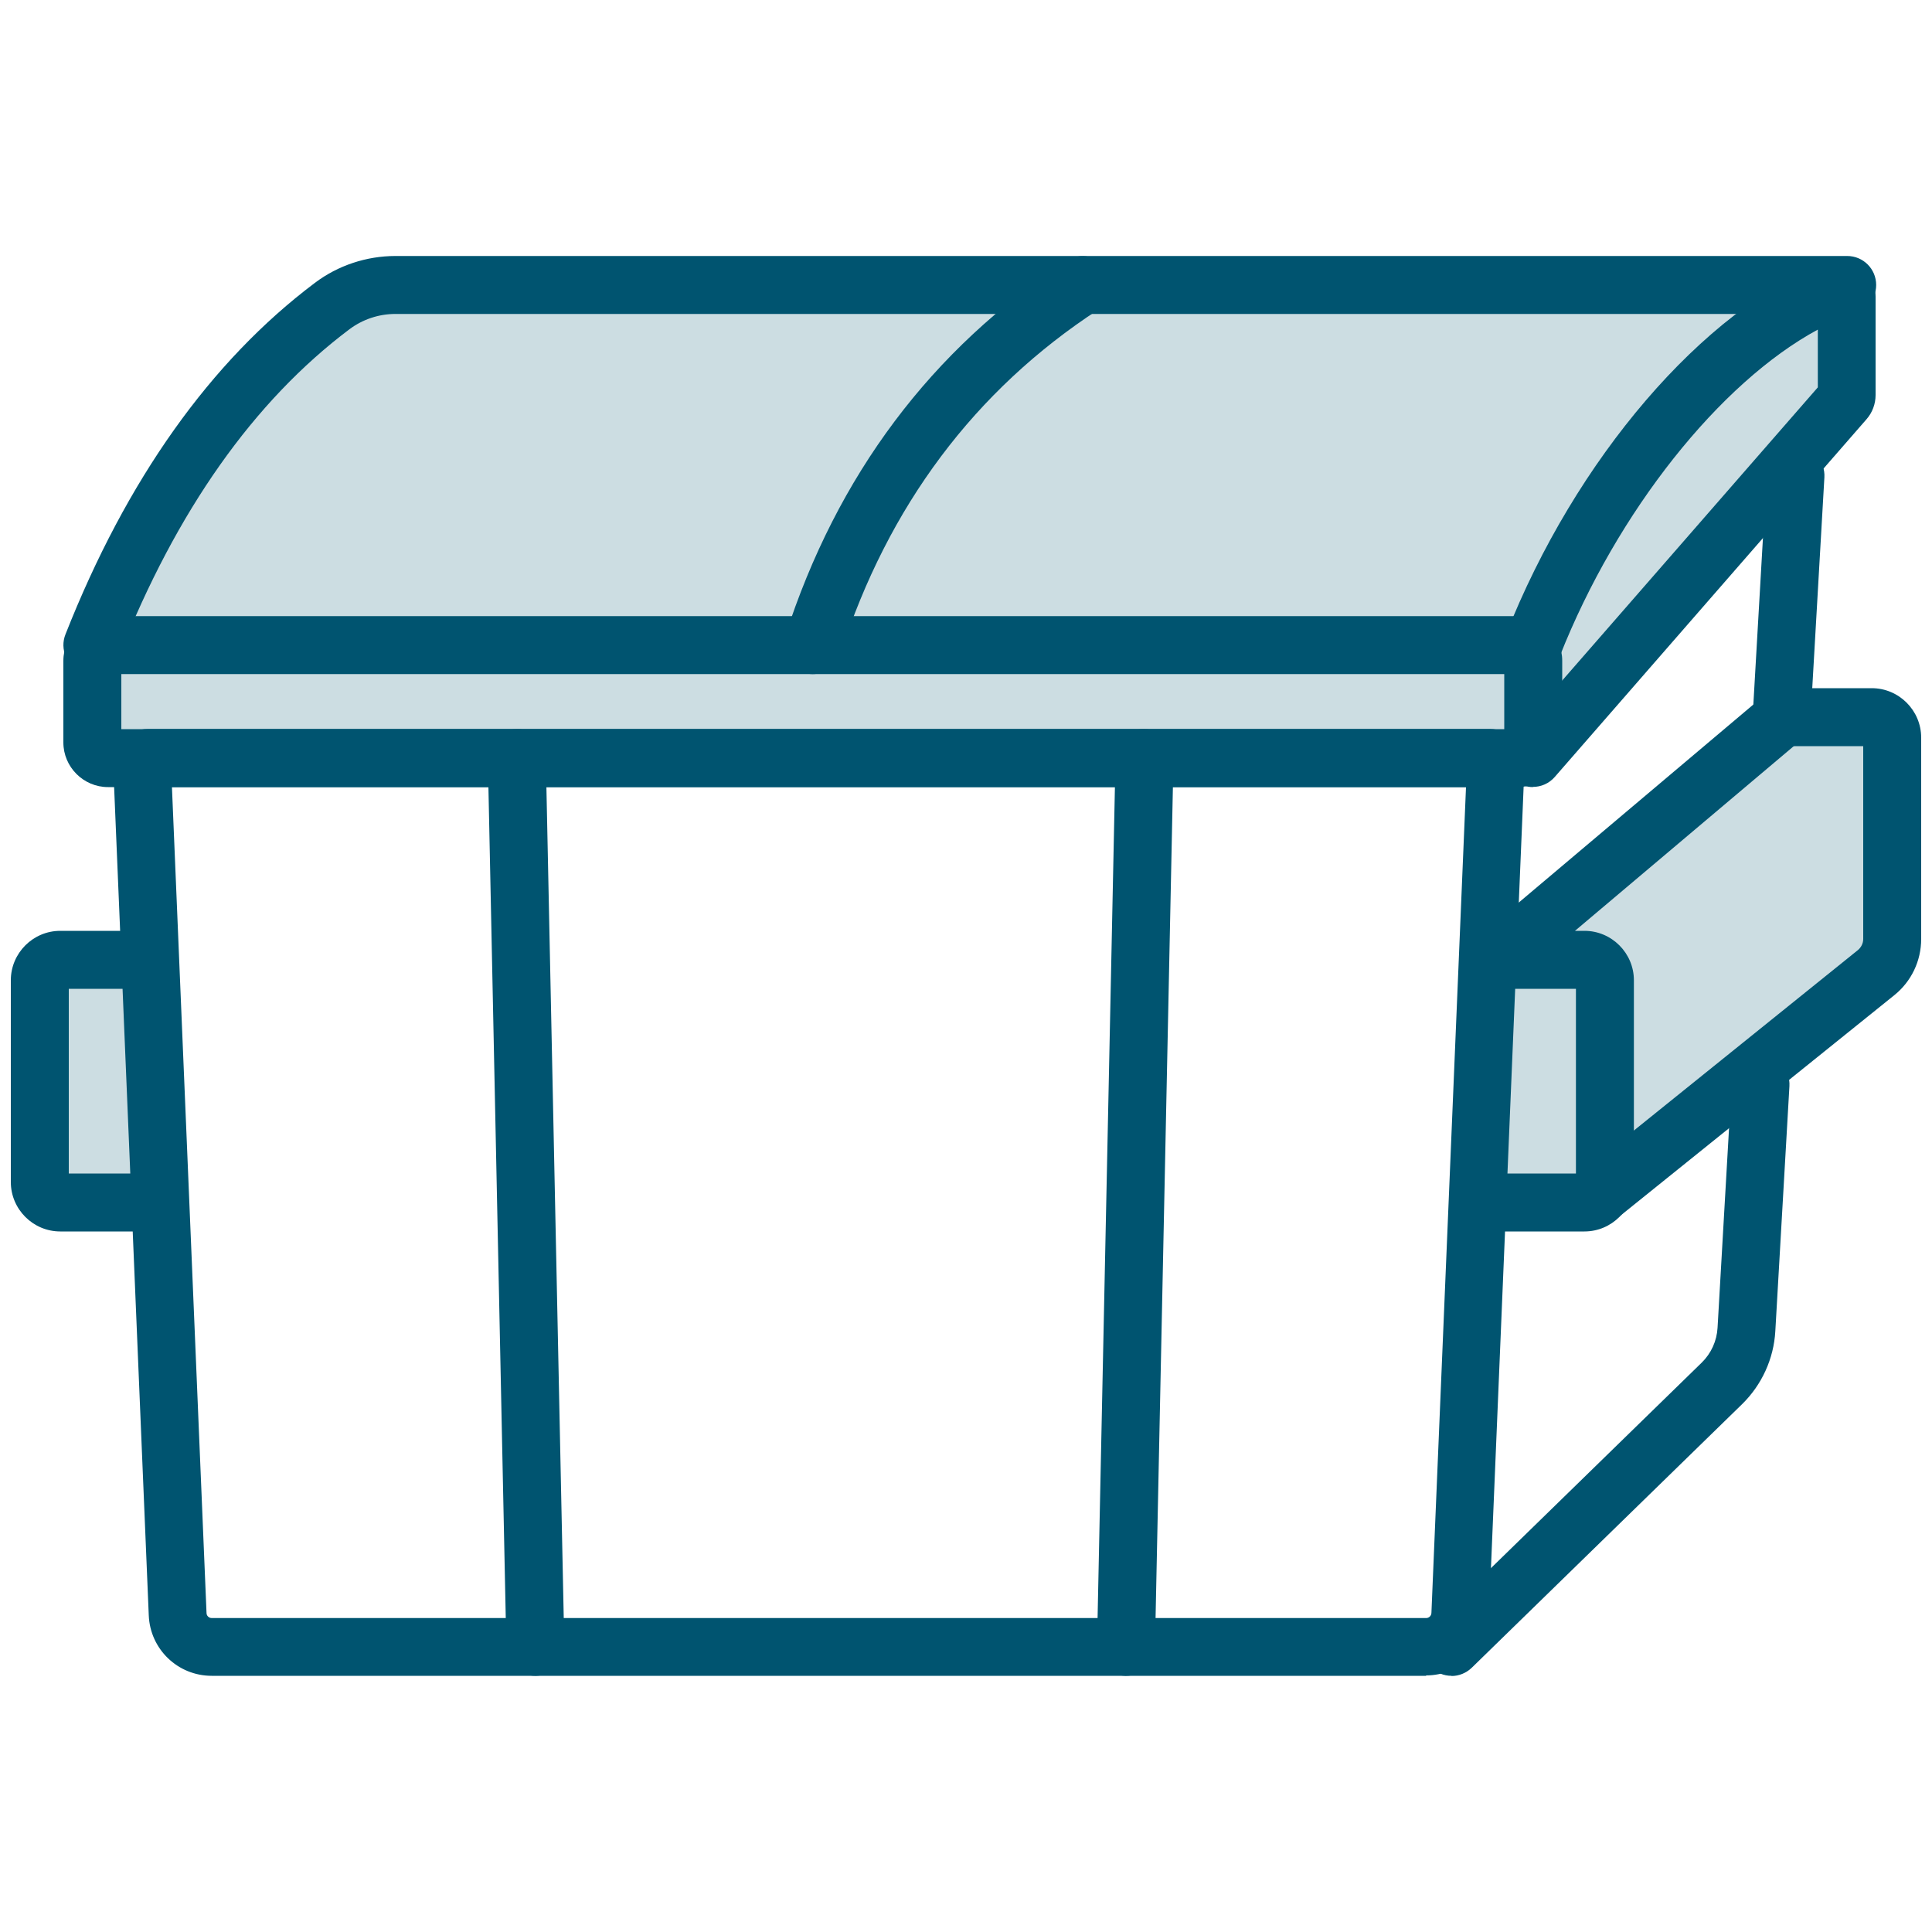<?xml version="1.0" encoding="UTF-8"?>
<svg xmlns="http://www.w3.org/2000/svg" viewBox="0 0 100 100">
  <defs>
    <style>
      .cls-1 {
        fill: #ccdde2;
      }

      .cls-2 {
        fill: none;
      }

      .cls-3 {
        fill: #005470;
      }
    </style>
  </defs>
  <g id="BORDER">
    <rect class="cls-2" width="100" height="100"/>
  </g>
  <g id="Commercial_Waste" data-name="Commercial Waste">
    <g>
      <polygon class="cls-1" points="77.42 51.47 81.63 46.13 94.66 36.31 97.94 38.18 97.94 47.73 97.11 50.35 85.26 59.89 80.52 61.86 77 60.81 77.42 51.47"/>
      <path class="cls-1" d="m7.38,49.68H3.12c-.59,0-1.06.48-1.06,1.06v10.44c0,.59.48,1.06,1.06,1.06h5.01"/>
      <polygon class="cls-1" points="29.86 15.57 19.52 15.57 15.26 18.54 8.26 26.17 5.84 30.87 4.78 36.12 5.59 39.24 78.55 39.24 81.9 36.31 95.49 20.72 95.49 16.87 92.58 14.94 29.86 15.57"/>
      <path class="cls-3" d="m73.82,86.74H10.96c-1.76,0-3.19-1.38-3.26-3.13l-1.84-43.99c-.02-.49.16-.97.5-1.33s.81-.56,1.3-.56h69.45c.49,0,.96.2,1.3.55.34.35.52.84.5,1.32l-1.84,43.99c-.07,1.76-1.51,3.13-3.26,3.13ZM8.9,40.74l1.79,42.75c0,.14.12.26.27.26h62.86c.14,0,.26-.11.27-.26l1.79-42.75H8.9Z"/>
      <path class="cls-3" d="m75.13,86.74c-.39,0-.78-.15-1.07-.45-.58-.59-.57-1.54.03-2.12l13.99-13.64c.49-.48.78-1.12.82-1.8l.73-12.68c.05-.83.71-1.46,1.58-1.41.83.05,1.46.76,1.41,1.58l-.73,12.68c-.08,1.43-.7,2.78-1.72,3.78l-13.99,13.64c-.29.28-.67.43-1.05.43Z"/>
      <path class="cls-3" d="m92.22,38.62s-.06,0-.09,0c-.83-.05-1.46-.76-1.41-1.58l.72-12.5c.05-.83.71-1.45,1.58-1.41.83.05,1.46.76,1.41,1.58l-.72,12.5c-.05.8-.71,1.41-1.5,1.41Z"/>
      <path class="cls-3" d="m78.55,40.74H5.59c-1.27,0-2.31-1.04-2.31-2.31v-4.23c0-1.27,1.04-2.31,2.31-2.31h72.96c1.27,0,2.31,1.04,2.31,2.31v4.23c0,1.27-1.04,2.31-2.31,2.31Zm-72.27-3h71.58v-2.85H6.28v2.85Z"/>
      <path class="cls-3" d="m4.78,34.89c-.18,0-.37-.03-.55-.11-.77-.3-1.15-1.18-.84-1.95,3.16-8.01,7.51-14.13,12.91-18.19,1.19-.9,2.67-1.39,4.17-1.39h75.14c.83,0,1.5.67,1.5,1.5s-.67,1.5-1.5,1.5H20.46c-.85,0-1.69.28-2.37.79-4.95,3.72-8.96,9.4-11.92,16.89-.23.59-.8.95-1.4.95Z"/>
      <path class="cls-3" d="m42.07,34.89c-.15,0-.31-.02-.46-.07-.79-.25-1.22-1.1-.97-1.89,2.68-8.33,7.58-14.87,14.58-19.43.69-.45,1.62-.26,2.08.44.45.69.26,1.62-.44,2.08-6.4,4.17-10.89,10.17-13.36,17.83-.2.64-.79,1.04-1.43,1.04Z"/>
      <path class="cls-3" d="m79.35,40.74c-.35,0-.7-.12-.98-.37-.62-.54-.69-1.49-.15-2.12l15.87-18.2v-2.99c-5.07,2.74-10.39,9.41-13.35,16.89-.31.77-1.18,1.15-1.95.84-.77-.3-1.15-1.18-.84-1.95,3.58-9.08,10.23-16.82,16.53-19.27.59-.23,1.25-.15,1.76.2.53.36.84.95.84,1.59v5.09c0,.46-.17.91-.47,1.25l-16.14,18.52c-.3.34-.71.51-1.13.51Z"/>
      <path class="cls-3" d="m82.01,63.74h-5.01c-.83,0-1.5-.67-1.5-1.5s.67-1.5,1.5-1.5h4.57v-9.56h-3.82c-.68,0-1.29-.43-1.52-1.07-.23-.64-.04-1.36.48-1.79l14.62-12.34c.63-.53,1.58-.46,2.11.18.53.63.45,1.58-.18,2.11l-11.74,9.91h.49c1.41,0,2.56,1.15,2.56,2.56v10.44c0,1.41-1.15,2.56-2.56,2.56Zm-3.37-13.13h0s0,0,0,0Z"/>
      <path class="cls-3" d="m8.13,63.74H3.12c-1.41,0-2.56-1.15-2.56-2.56v-10.44c0-1.41,1.15-2.56,2.56-2.56h4.26c.83,0,1.5.67,1.5,1.5s-.67,1.5-1.5,1.5h-3.82v9.56h4.57c.83,0,1.5.67,1.5,1.5s-.67,1.5-1.5,1.5Z"/>
      <path class="cls-3" d="m82.81,63.36c-.44,0-.87-.19-1.17-.56-.52-.64-.42-1.59.23-2.11l14.29-11.51c.17-.14.28-.35.28-.58v-9.98h-4.15c-.83,0-1.5-.67-1.5-1.5s.67-1.5,1.5-1.5h4.59c1.41,0,2.56,1.15,2.56,2.56v10.42c0,1.14-.51,2.2-1.39,2.91l-14.3,11.51c-.28.22-.61.33-.94.33Z"/>
      <path class="cls-3" d="m27.71,86.74c-.81,0-1.48-.65-1.5-1.47l-.96-46c-.02-.83.64-1.51,1.47-1.53.87-.03,1.51.64,1.53,1.47l.96,46c.02.83-.64,1.51-1.47,1.53h-.03Z"/>
      <path class="cls-3" d="m58.28,86.74h-.03c-.83-.02-1.49-.7-1.47-1.53l.96-46c.02-.83.68-1.52,1.53-1.47.83.02,1.49.7,1.47,1.53l-.96,46c-.02.82-.69,1.47-1.5,1.47Z"/>
    </g>
  </g>
</svg>
